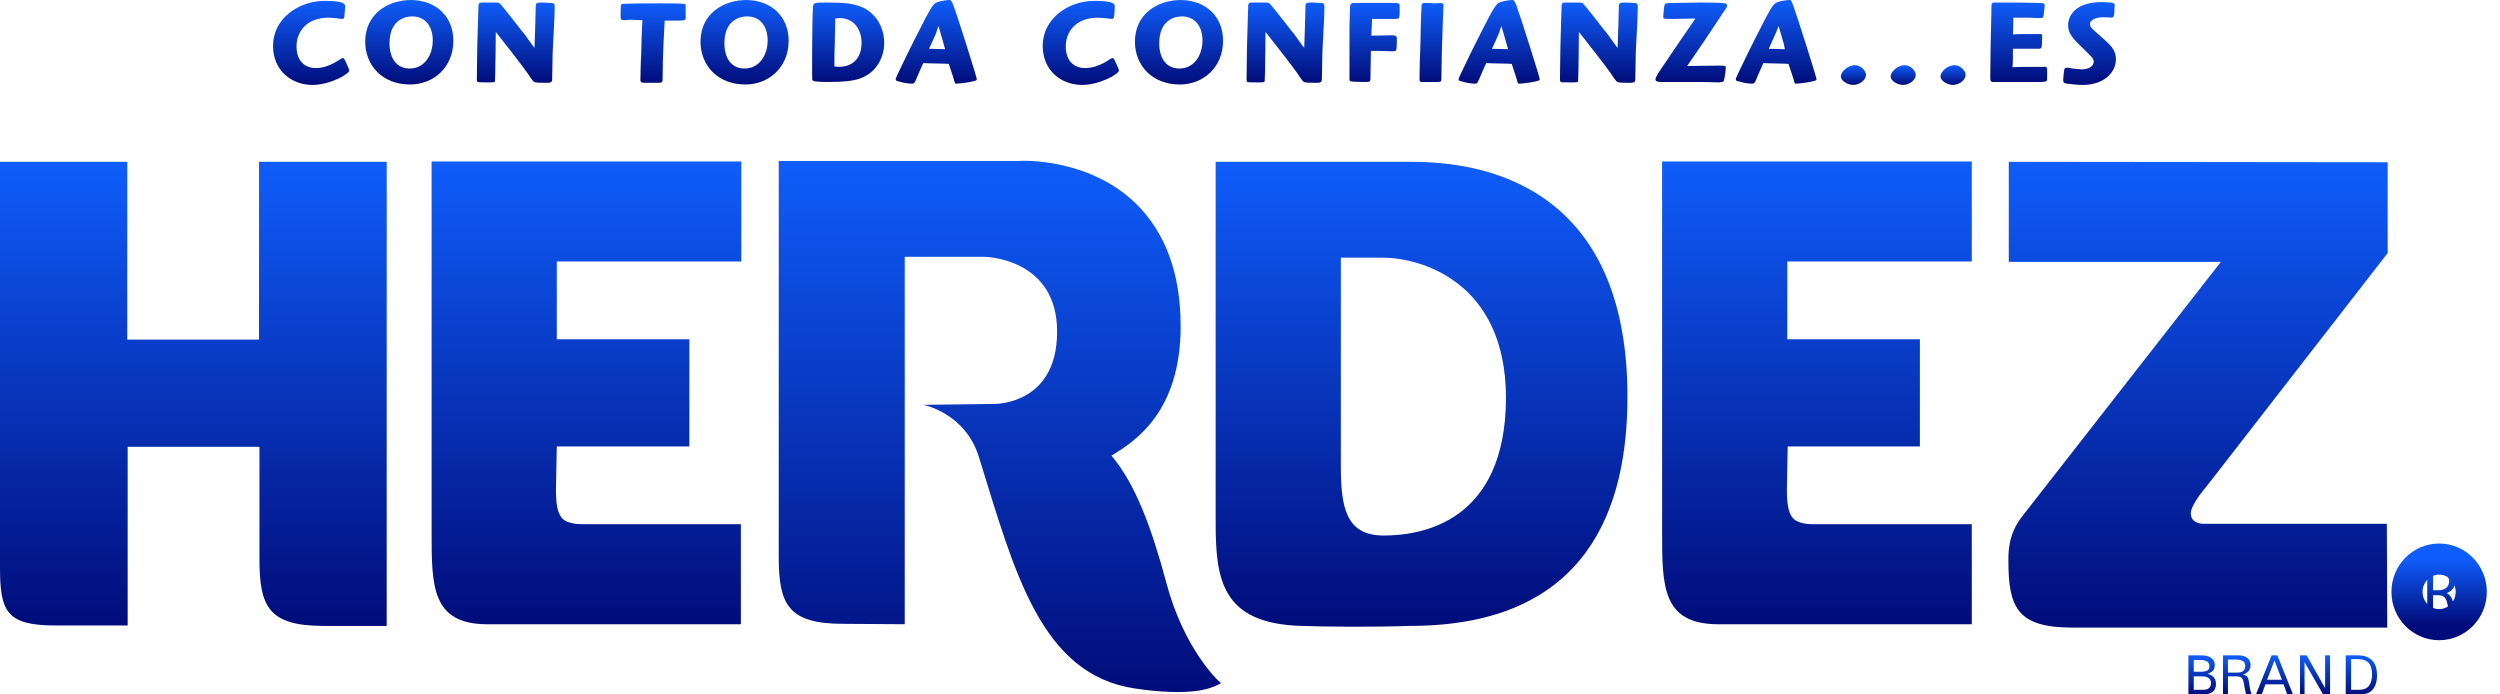 <svg xmlns="http://www.w3.org/2000/svg" width="108" height="30" viewBox="0 0 108 30" fill="none"><path d="M39.084 26.967V11.095H42.536C42.536 11.095 45.667 11.132 45.667 14.328C45.667 17.524 42.927 17.451 42.927 17.451L39.885 17.488C39.885 17.488 41.7 17.833 42.287 19.739C43.834 24.715 44.955 29.146 49.047 29.745C51.36 30.09 52.214 29.745 52.356 29.691C52.498 29.637 52.605 29.6 52.748 29.509L52.605 29.382C52.587 29.364 51.146 28.002 50.399 25.224C49.741 22.772 49.047 20.902 48.015 19.685C48.994 19.086 51.004 17.833 51.004 14.092C51.004 11.822 50.346 10.042 49.065 8.789C47.001 6.792 44.084 6.937 43.959 6.955H43.977H33.641V24.043C33.641 26.095 34.032 26.949 36.416 26.949L39.084 26.967Z" fill="url(#paint0_linear_52_436)"></path><path d="M16.705 6.991C16.705 6.991 16.705 24.969 16.705 27.039H13.983C11.582 27.039 11.208 26.186 11.208 24.134V19.303H5.515C5.515 19.303 5.515 25.532 5.515 27.021H2.402C0.285 27.021 0 26.422 0 24.515V6.991H5.497V14.672H11.19V6.991H16.705Z" fill="url(#paint1_linear_52_436)"></path><path d="M86.779 6.991V11.313H95.942C95.052 12.457 87.349 22.318 87.349 22.318C86.833 22.99 86.762 23.625 86.762 24.17V24.206C86.762 26.259 87.153 27.112 89.537 27.112H103.129L103.111 22.627H95.159C95.159 22.627 94.732 22.627 94.661 22.3C94.536 21.955 95.07 21.319 95.479 20.811L103.147 10.932V7.009L86.779 6.991Z" fill="url(#paint2_linear_52_436)"></path><path d="M14.802 2.506C14.855 2.506 14.873 2.543 14.908 2.615C14.944 2.688 15.086 2.978 15.086 3.051C15.086 3.196 14.25 3.669 13.503 3.669C12.595 3.669 11.795 3.051 11.795 1.98C11.795 0.817 12.88 0.037 14.037 0.037C14.873 0.037 14.908 0.182 14.908 0.273C14.908 0.327 14.89 0.636 14.873 0.727C14.855 0.763 14.855 0.817 14.802 0.817C14.713 0.817 14.392 0.763 14.197 0.763C13.2 0.763 12.809 1.417 12.809 1.998C12.809 2.561 13.094 2.942 13.663 2.942C14.286 2.924 14.73 2.506 14.802 2.506Z" fill="url(#paint3_linear_52_436)"></path><path d="M19.584 1.762C19.584 2.924 18.713 3.65 17.716 3.65C16.507 3.65 15.777 2.815 15.777 1.798C15.777 0.617 16.738 0 17.77 0C18.855 0.018 19.584 0.726 19.584 1.762ZM16.827 1.87C16.827 2.561 17.165 2.96 17.699 2.96C18.339 2.96 18.695 2.379 18.695 1.743C18.695 1.162 18.392 0.708 17.805 0.708C17.556 0.708 16.827 0.817 16.827 1.87Z" fill="url(#paint4_linear_52_436)"></path><path d="M23.784 0.127C23.926 0.127 23.962 0.163 23.962 0.29C23.962 0.853 23.891 1.761 23.873 2.324L23.855 3.341C23.855 3.523 23.855 3.577 23.624 3.577C23.571 3.577 23.179 3.577 23.144 3.559C23.055 3.541 23.037 3.541 22.788 3.159C22.699 3.014 21.614 1.616 21.418 1.38C21.418 1.398 21.4 3.414 21.382 3.505C21.365 3.559 21.329 3.559 21.044 3.559C20.706 3.559 20.653 3.559 20.617 3.523C20.6 3.505 20.6 3.414 20.6 3.377C20.6 3.214 20.617 2.342 20.617 2.088C20.617 1.779 20.671 0.363 20.671 0.218C20.689 0.145 20.706 0.109 20.831 0.109C20.849 0.109 21.044 0.109 21.08 0.109C21.453 0.109 21.507 0.109 21.56 0.127C21.667 0.181 22.645 1.489 22.681 1.507C22.983 1.943 23.019 1.979 23.09 2.07C23.108 1.779 23.144 0.308 23.144 0.236C23.161 0.127 23.197 0.109 23.428 0.109L23.784 0.127Z" fill="url(#paint5_linear_52_436)"></path><path d="M27.255 0.853C27.166 0.853 26.988 0.872 26.971 0.872C26.846 0.872 26.811 0.853 26.811 0.726C26.811 0.599 26.811 0.254 26.828 0.218C26.846 0.163 26.864 0.163 27.042 0.163C27.309 0.145 28.412 0.145 28.536 0.145C28.928 0.145 29.248 0.145 29.515 0.163C29.604 0.163 29.621 0.182 29.621 0.291V0.763C29.621 0.817 29.604 0.853 29.55 0.872C29.479 0.89 29.408 0.89 29.123 0.89H28.714C28.696 1.162 28.625 2.488 28.625 3.341C28.625 3.559 28.625 3.577 28.412 3.577C28.34 3.577 27.985 3.577 27.914 3.577C27.7 3.577 27.665 3.559 27.665 3.432C27.665 3.432 27.682 2.452 27.7 2.397C27.718 1.326 27.736 1.217 27.753 0.872L27.255 0.853Z" fill="url(#paint6_linear_52_436)"></path><path d="M34.069 1.762C34.069 2.924 33.197 3.65 32.201 3.65C30.991 3.65 30.262 2.815 30.262 1.798C30.262 0.617 31.222 0 32.254 0C33.34 0.018 34.069 0.726 34.069 1.762ZM31.294 1.87C31.294 2.561 31.632 2.96 32.165 2.96C32.806 2.96 33.162 2.379 33.162 1.743C33.162 1.162 32.859 0.708 32.272 0.708C32.023 0.708 31.294 0.817 31.294 1.87Z" fill="url(#paint7_linear_52_436)"></path><path d="M37.237 0.308C37.752 0.526 38.197 1.089 38.197 1.852C38.197 2.451 37.877 3.196 37.023 3.432C36.739 3.505 36.418 3.541 35.76 3.541C35.653 3.541 35.173 3.541 35.12 3.486C35.084 3.45 35.084 3.432 35.084 3.196C35.084 2.887 35.084 2.506 35.084 2.27C35.084 1.689 35.102 0.399 35.12 0.327C35.137 0.127 35.137 0.109 35.689 0.109C36.489 0.109 36.845 0.145 37.237 0.308ZM36.276 0.781C36.187 0.781 36.134 0.799 36.08 0.799C36.08 0.98 36.08 1.071 36.062 1.87C36.045 2.161 36.045 2.542 36.045 2.869C36.098 2.869 36.151 2.887 36.24 2.887C36.792 2.887 37.219 2.56 37.219 1.852C37.219 1.18 36.81 0.781 36.276 0.781Z" fill="url(#paint8_linear_52_436)"></path><path d="M39.885 2.724C39.832 2.833 39.618 3.323 39.583 3.414C39.512 3.577 39.494 3.614 39.405 3.614C39.334 3.614 39.049 3.596 38.853 3.523C38.747 3.505 38.693 3.487 38.693 3.432C38.693 3.396 38.693 3.396 38.782 3.196C39.138 2.452 39.245 2.215 39.992 0.763C40.312 0.163 40.366 0.127 40.561 0.073C40.686 0.036 40.917 0 41.006 0C41.077 0 41.095 0.018 41.184 0.218C41.362 0.69 42.198 3.341 42.198 3.414C42.198 3.487 42.163 3.487 41.807 3.559C41.522 3.596 41.433 3.614 41.326 3.614C41.255 3.614 41.255 3.614 41.202 3.414C41.184 3.341 41.095 3.087 40.988 2.76C40.81 2.742 40.045 2.742 39.885 2.724ZM40.686 1.616C40.579 1.271 40.579 1.235 40.544 1.126C40.508 1.217 40.472 1.308 40.437 1.435C40.401 1.525 40.188 1.998 40.134 2.107C40.241 2.107 40.721 2.125 40.828 2.125C40.793 2.016 40.793 1.961 40.686 1.616Z" fill="url(#paint9_linear_52_436)"></path><path d="M48.051 2.506C48.105 2.506 48.123 2.543 48.158 2.615C48.194 2.688 48.336 2.978 48.336 3.051C48.336 3.196 47.5 3.669 46.753 3.669C45.846 3.669 45.045 3.051 45.045 1.98C45.045 0.817 46.13 0.037 47.286 0.037C48.123 0.037 48.158 0.182 48.158 0.273C48.158 0.327 48.141 0.636 48.123 0.727C48.105 0.763 48.105 0.817 48.051 0.817C47.962 0.817 47.642 0.763 47.429 0.763C46.433 0.763 46.041 1.417 46.041 1.998C46.041 2.561 46.326 2.942 46.895 2.942C47.536 2.924 47.98 2.506 48.051 2.506Z" fill="url(#paint10_linear_52_436)"></path><path d="M52.836 1.762C52.836 2.924 51.965 3.65 50.968 3.65C49.759 3.65 49.029 2.815 49.029 1.798C49.029 0.617 49.99 0 51.022 0C52.107 0.018 52.836 0.726 52.836 1.762ZM50.079 1.87C50.079 2.561 50.417 2.96 50.951 2.96C51.591 2.96 51.947 2.379 51.947 1.743C51.947 1.162 51.645 0.708 51.057 0.708C50.808 0.708 50.079 0.817 50.079 1.87Z" fill="url(#paint11_linear_52_436)"></path><path d="M57.036 0.127C57.178 0.127 57.214 0.163 57.214 0.29C57.214 0.853 57.143 1.761 57.125 2.324L57.107 3.341C57.107 3.523 57.107 3.577 56.876 3.577C56.823 3.577 56.431 3.577 56.396 3.559C56.307 3.541 56.289 3.541 56.04 3.159C55.951 3.014 54.866 1.616 54.67 1.38C54.67 1.398 54.652 3.414 54.634 3.505C54.617 3.559 54.581 3.559 54.296 3.559C53.958 3.559 53.905 3.559 53.869 3.523C53.852 3.505 53.852 3.414 53.852 3.377C53.852 3.214 53.869 2.342 53.869 2.088C53.869 1.779 53.923 0.363 53.923 0.218C53.941 0.145 53.958 0.109 54.083 0.109C54.101 0.109 54.296 0.109 54.332 0.109C54.706 0.109 54.759 0.109 54.812 0.127C54.919 0.181 55.898 1.489 55.933 1.507C56.236 1.943 56.271 1.979 56.342 2.07C56.36 1.779 56.396 0.308 56.396 0.236C56.413 0.127 56.449 0.109 56.68 0.109L57.036 0.127Z" fill="url(#paint12_linear_52_436)"></path><path d="M59.204 0.127H60.129C60.343 0.127 60.396 0.127 60.432 0.163C60.467 0.181 60.467 0.218 60.467 0.418C60.467 0.817 60.45 0.817 60.254 0.817H59.862H59.275L59.24 1.543C59.453 1.543 59.88 1.525 60.076 1.525C60.307 1.525 60.343 1.543 60.343 1.689C60.343 1.689 60.343 2.052 60.325 2.143C60.307 2.215 60.254 2.215 60.111 2.215C60.023 2.215 59.596 2.197 59.524 2.197C59.418 2.197 59.311 2.197 59.222 2.197C59.222 2.47 59.204 3.014 59.204 3.287C59.204 3.523 59.204 3.541 59.026 3.541C58.919 3.541 58.386 3.541 58.333 3.505C58.297 3.487 58.297 3.45 58.297 3.378C58.297 2.633 58.297 1.888 58.297 1.144C58.297 1.035 58.315 0.563 58.315 0.49C58.315 0.127 58.333 0.127 58.599 0.127H59.204Z" fill="url(#paint13_linear_52_436)"></path><path d="M62.303 0.145C62.356 0.163 62.356 0.2 62.356 0.254C62.356 0.309 62.303 1.543 62.303 1.779C62.285 2.052 62.267 3.432 62.267 3.468C62.249 3.523 62.214 3.541 62.125 3.541C61.787 3.541 61.556 3.541 61.431 3.541C61.324 3.541 61.324 3.505 61.324 3.378C61.324 3.105 61.342 2.233 61.36 1.961C61.36 1.652 61.395 0.399 61.413 0.236C61.413 0.181 61.431 0.127 61.556 0.127C61.644 0.127 61.769 0.127 61.983 0.145C62.125 0.127 62.249 0.127 62.303 0.145Z" fill="url(#paint14_linear_52_436)"></path><path d="M64.204 2.724C64.15 2.833 63.937 3.323 63.901 3.414C63.83 3.577 63.812 3.614 63.723 3.614C63.652 3.614 63.367 3.596 63.172 3.523C63.065 3.505 63.012 3.487 63.012 3.432C63.012 3.396 63.012 3.396 63.101 3.196C63.456 2.452 63.563 2.215 64.31 0.763C64.631 0.163 64.684 0.127 64.88 0.073C65.004 0.036 65.236 0 65.325 0C65.396 0 65.413 0.018 65.502 0.218C65.68 0.69 66.516 3.341 66.516 3.414C66.516 3.487 66.481 3.487 66.125 3.559C65.84 3.596 65.751 3.614 65.645 3.614C65.573 3.614 65.573 3.614 65.52 3.414C65.502 3.341 65.413 3.087 65.307 2.76C65.129 2.742 64.364 2.742 64.204 2.724ZM65.004 1.616C64.897 1.271 64.897 1.235 64.862 1.126C64.826 1.217 64.791 1.308 64.755 1.435C64.72 1.525 64.506 1.998 64.453 2.107C64.559 2.107 65.04 2.125 65.147 2.125C65.111 2.016 65.111 1.961 65.004 1.616Z" fill="url(#paint15_linear_52_436)"></path><path d="M70.575 0.127C70.717 0.127 70.753 0.163 70.753 0.29C70.753 0.853 70.682 1.761 70.664 2.324L70.646 3.341C70.646 3.523 70.646 3.577 70.415 3.577C70.362 3.577 69.97 3.577 69.935 3.559C69.846 3.541 69.828 3.541 69.579 3.159C69.49 3.014 68.405 1.616 68.209 1.38C68.209 1.398 68.191 3.414 68.173 3.505C68.156 3.559 68.12 3.559 67.835 3.559C67.497 3.559 67.444 3.559 67.408 3.523C67.391 3.505 67.391 3.414 67.391 3.377C67.391 3.214 67.408 2.342 67.408 2.088C67.408 1.779 67.462 0.363 67.462 0.218C67.48 0.145 67.497 0.109 67.622 0.109C67.64 0.109 67.835 0.109 67.871 0.109C68.245 0.109 68.298 0.109 68.351 0.127C68.458 0.181 69.436 1.489 69.472 1.507C69.775 1.943 69.81 1.979 69.881 2.07C69.899 1.779 69.935 0.308 69.935 0.236C69.952 0.127 69.988 0.109 70.219 0.109L70.575 0.127Z" fill="url(#paint16_linear_52_436)"></path><path d="M73.49 3.541H71.765C71.587 3.541 71.516 3.505 71.516 3.432C71.516 3.359 71.569 3.25 71.818 2.887C71.996 2.633 72.049 2.542 72.654 1.652C73.063 1.053 73.117 0.998 73.241 0.799C72.957 0.799 72.547 0.817 72.281 0.817C72.031 0.817 71.943 0.817 71.889 0.799C71.854 0.781 71.854 0.762 71.854 0.708C71.854 0.653 71.889 0.272 71.907 0.218C71.925 0.145 72.014 0.127 72.245 0.127C72.441 0.127 73.277 0.109 73.455 0.109C73.65 0.109 74.344 0.109 74.504 0.145C74.558 0.145 74.611 0.181 74.611 0.236C74.611 0.308 74.54 0.399 74.415 0.581C73.917 1.344 73.401 2.106 72.885 2.851C73.17 2.851 73.953 2.833 74.291 2.833C74.54 2.833 74.558 2.851 74.558 2.942C74.558 2.96 74.504 3.414 74.469 3.486C74.451 3.541 74.415 3.541 74.255 3.559L73.49 3.541Z" fill="url(#paint17_linear_52_436)"></path><path d="M76.178 2.724C76.125 2.833 75.911 3.323 75.876 3.414C75.805 3.577 75.787 3.614 75.698 3.614C75.627 3.614 75.342 3.596 75.146 3.523C75.04 3.505 74.986 3.487 74.986 3.432C74.986 3.396 74.986 3.396 75.075 3.196C75.431 2.452 75.538 2.215 76.285 0.763C76.605 0.163 76.659 0.127 76.854 0.073C76.979 0.036 77.21 0 77.299 0C77.37 0 77.388 0.018 77.459 0.218C77.637 0.69 78.473 3.341 78.473 3.414C78.473 3.487 78.438 3.487 78.082 3.559C77.797 3.596 77.708 3.614 77.602 3.614C77.53 3.614 77.53 3.614 77.477 3.414C77.459 3.341 77.37 3.087 77.263 2.76C77.103 2.742 76.338 2.742 76.178 2.724ZM76.979 1.616C76.872 1.271 76.872 1.235 76.837 1.126C76.801 1.217 76.765 1.308 76.712 1.435C76.676 1.525 76.463 1.998 76.41 2.107C76.516 2.107 76.997 2.125 77.103 2.125C77.086 2.016 77.086 1.961 76.979 1.616Z" fill="url(#paint18_linear_52_436)"></path><path d="M80.611 3.233C80.611 3.451 80.344 3.668 80.059 3.668C79.81 3.668 79.525 3.487 79.525 3.305C79.525 3.069 79.863 2.815 80.13 2.815C80.397 2.815 80.611 3.069 80.611 3.233Z" fill="url(#paint19_linear_52_436)"></path><path d="M82.761 3.233C82.761 3.451 82.494 3.668 82.21 3.668C81.96 3.668 81.676 3.487 81.676 3.305C81.676 3.069 82.014 2.815 82.281 2.815C82.547 2.815 82.761 3.069 82.761 3.233Z" fill="url(#paint20_linear_52_436)"></path><path d="M84.915 3.233C84.915 3.451 84.648 3.668 84.364 3.668C84.115 3.668 83.83 3.487 83.83 3.305C83.83 3.069 84.168 2.815 84.435 2.815C84.702 2.815 84.915 3.069 84.915 3.233Z" fill="url(#paint21_linear_52_436)"></path><path d="M86.977 0.781C86.977 0.89 86.959 1.38 86.959 1.489C87.084 1.471 87.332 1.471 87.671 1.471C87.742 1.471 88.115 1.471 88.169 1.471C88.222 1.489 88.222 1.507 88.222 1.561C88.222 1.598 88.222 1.761 88.204 1.997C88.186 2.07 88.186 2.106 88.062 2.106C87.724 2.106 87.226 2.106 86.959 2.106C86.959 2.197 86.959 2.742 86.941 2.905C87.208 2.887 87.315 2.887 88.329 2.887C88.418 2.887 88.418 2.905 88.436 2.978C88.436 3.178 88.436 3.305 88.436 3.396C88.436 3.523 88.4 3.541 88.097 3.541C87.795 3.541 87.475 3.541 87.172 3.541H86.123C85.981 3.541 85.981 3.486 85.981 3.323C85.981 2.56 85.998 1.798 86.016 1.035C86.034 0.399 86.034 0.327 86.034 0.218C86.034 0.109 86.069 0.109 86.265 0.109C87.012 0.109 87.457 0.109 88.062 0.127C88.258 0.127 88.329 0.127 88.329 0.236C88.329 0.254 88.311 0.49 88.293 0.599C88.275 0.762 88.275 0.781 88.097 0.781C88.026 0.781 87.653 0.762 87.582 0.762H86.977V0.781Z" fill="url(#paint22_linear_52_436)"></path><path d="M91.355 0.236C91.355 0.308 91.337 0.435 91.337 0.581C91.319 0.708 91.301 0.762 91.212 0.762C91.141 0.762 91.07 0.744 90.874 0.744C90.59 0.744 90.287 0.835 90.287 1.035C90.287 1.162 90.341 1.216 90.679 1.507C91.177 1.943 91.408 2.142 91.408 2.56C91.408 3.141 90.874 3.668 89.985 3.668C89.771 3.668 89.54 3.65 89.291 3.613C89.149 3.595 89.131 3.559 89.131 3.432C89.131 3.359 89.166 3.032 89.184 2.978C89.202 2.941 89.238 2.923 89.291 2.923C89.362 2.923 89.682 2.996 89.949 2.996C90.18 2.996 90.447 2.887 90.447 2.669C90.447 2.524 90.394 2.487 89.967 2.07C89.469 1.598 89.344 1.398 89.344 1.089C89.344 0.653 89.682 0.09 90.803 0.09C91.266 0.108 91.355 0.108 91.355 0.236Z" fill="url(#paint23_linear_52_436)"></path><path d="M29.781 19.304V14.655H24.053V11.296H32.023V6.974H18.645V22.973C18.645 25.333 18.645 26.968 21.064 26.968C23.252 26.968 32.005 26.968 32.005 26.968V22.646H25.174C24.729 22.646 24.444 22.555 24.284 22.392C24.071 22.155 24.017 21.72 24.017 21.139C24.017 20.939 24.053 19.395 24.053 19.286H29.781V19.304Z" fill="url(#paint24_linear_52_436)"></path><path d="M82.939 19.304V14.655H77.211V11.296H85.181V6.974H71.803V22.973C71.803 25.333 71.803 26.968 74.24 26.968C76.428 26.968 85.181 26.968 85.181 26.968V22.646H78.35C77.905 22.646 77.62 22.555 77.46 22.392C77.247 22.155 77.193 21.72 77.193 21.139C77.193 20.939 77.229 19.395 77.229 19.286H82.939V19.304Z" fill="url(#paint25_linear_52_436)"></path><path d="M52.516 6.991V22.572C52.516 25.042 52.782 26.93 56.198 27.039C57.177 27.076 59.329 27.094 60.913 27.039C68.669 27.039 70.306 21.828 70.306 17.142C70.306 7.354 63.119 6.991 60.931 6.991H52.516ZM59.774 23.135C58.12 23.135 57.924 21.882 57.924 20.102V11.131H59.739C61.322 11.131 65.058 12.13 65.058 17.197C65.04 22.536 61.446 23.135 59.774 23.135Z" fill="url(#paint26_linear_52_436)"></path><path d="M104.857 24.607C104.982 24.588 105.16 24.57 105.338 24.57C105.605 24.57 105.783 24.625 105.907 24.734C105.996 24.825 106.067 24.952 106.067 25.115C106.067 25.369 105.907 25.551 105.694 25.624C105.836 25.678 105.925 25.823 105.978 26.023C106.049 26.296 106.085 26.495 106.121 26.568H105.854C105.818 26.513 105.783 26.35 105.729 26.096C105.676 25.823 105.569 25.714 105.338 25.714H105.106V26.568H104.857V24.607ZM105.106 25.497H105.356C105.622 25.497 105.8 25.351 105.8 25.115C105.8 24.861 105.622 24.752 105.356 24.752C105.231 24.752 105.16 24.77 105.106 24.77V25.497Z" fill="url(#paint27_linear_52_436)"></path><path d="M105.37 26.985C106.136 26.985 106.758 26.351 106.758 25.568C106.758 24.786 106.136 24.152 105.37 24.152C104.604 24.152 103.982 24.786 103.982 25.568C103.982 26.351 104.604 26.985 105.37 26.985Z" stroke="url(#paint28_linear_52_436)" stroke-width="1.344"></path><path d="M94.539 28.311H94.646H95.073C95.269 28.311 95.429 28.347 95.517 28.419C95.624 28.492 95.678 28.583 95.678 28.728C95.678 28.873 95.624 28.983 95.517 29.037C95.482 29.055 95.429 29.091 95.375 29.11C95.446 29.128 95.517 29.164 95.571 29.2C95.678 29.273 95.731 29.4 95.731 29.545C95.731 29.691 95.678 29.818 95.589 29.89C95.5 29.963 95.34 29.999 95.162 29.999H94.646H94.539V28.311ZM94.77 29.019H95.073C95.197 29.019 95.304 29.001 95.357 28.964C95.429 28.928 95.446 28.855 95.446 28.783C95.446 28.692 95.411 28.619 95.357 28.583C95.304 28.547 95.197 28.51 95.073 28.51H94.77V29.019ZM94.77 29.8H95.144C95.269 29.8 95.375 29.782 95.429 29.727C95.482 29.672 95.517 29.6 95.517 29.509C95.517 29.418 95.482 29.346 95.411 29.291C95.34 29.237 95.233 29.218 95.108 29.218H94.77V29.8ZM96.034 28.311H96.14H96.692C96.852 28.311 96.994 28.347 97.083 28.419C97.172 28.492 97.225 28.601 97.225 28.728C97.225 28.873 97.172 28.983 97.065 29.055C97.012 29.091 96.959 29.128 96.887 29.146C96.959 29.146 97.012 29.182 97.047 29.2C97.101 29.237 97.136 29.328 97.154 29.455C97.172 29.564 97.19 29.636 97.19 29.709L97.208 29.782C97.225 29.836 97.225 29.872 97.243 29.909C97.243 29.945 97.261 29.963 97.279 29.981H97.154H97.03C97.012 29.927 96.994 29.872 96.994 29.818C96.976 29.745 96.959 29.672 96.941 29.545L96.923 29.473C96.905 29.382 96.87 29.309 96.834 29.273C96.781 29.237 96.71 29.218 96.621 29.218H96.247V29.981H96.14H96.034V28.311ZM96.265 29.055H96.656C96.763 29.055 96.852 29.037 96.905 28.983C96.959 28.946 96.994 28.873 96.994 28.783C96.994 28.674 96.959 28.601 96.905 28.565C96.852 28.529 96.745 28.492 96.585 28.492H96.247V29.055H96.265ZM98.133 28.311H98.257H98.382L99.058 29.999H98.933H98.809L98.649 29.564H97.866L97.706 29.999H97.581H97.457L98.133 28.311ZM97.937 29.364H98.578L98.257 28.529L97.937 29.364ZM99.574 29.999H99.467H99.36V28.311H99.503H99.645L100.445 29.727V28.311H100.552H100.659V29.999H100.517H100.357L99.556 28.601V29.999H99.574ZM101.335 28.311H101.442H101.851C102.136 28.311 102.331 28.383 102.474 28.529C102.616 28.674 102.687 28.892 102.687 29.182C102.687 29.455 102.616 29.654 102.491 29.8C102.367 29.945 102.171 29.999 101.904 29.999H101.442H101.335V28.311ZM101.566 29.8H101.904C102.1 29.8 102.242 29.745 102.331 29.636C102.42 29.527 102.474 29.364 102.474 29.128C102.474 28.91 102.42 28.746 102.331 28.637C102.225 28.529 102.082 28.474 101.869 28.474H101.566V29.8Z" fill="url(#paint29_linear_52_436)"></path><defs><linearGradient id="paint0_linear_52_436" x1="43.194" y1="6.946" x2="43.194" y2="29.897" gradientUnits="userSpaceOnUse"><stop stop-color="#0F5DFB"></stop><stop offset="1" stop-color="#010C7A"></stop></linearGradient><linearGradient id="paint1_linear_52_436" x1="8.353" y1="6.991" x2="8.353" y2="27.039" gradientUnits="userSpaceOnUse"><stop stop-color="#0F5DFB"></stop><stop offset="1" stop-color="#010C7A"></stop></linearGradient><linearGradient id="paint2_linear_52_436" x1="94.954" y1="6.991" x2="94.954" y2="27.112" gradientUnits="userSpaceOnUse"><stop stop-color="#0F5DFB"></stop><stop offset="1" stop-color="#010C7A"></stop></linearGradient><linearGradient id="paint3_linear_52_436" x1="13.441" y1="0.037" x2="13.441" y2="3.669" gradientUnits="userSpaceOnUse"><stop stop-color="#0F5DFB"></stop><stop offset="1" stop-color="#010C7A"></stop></linearGradient><linearGradient id="paint4_linear_52_436" x1="17.681" y1="0" x2="17.681" y2="3.65" gradientUnits="userSpaceOnUse"><stop stop-color="#0F5DFB"></stop><stop offset="1" stop-color="#010C7A"></stop></linearGradient><linearGradient id="paint5_linear_52_436" x1="22.281" y1="0.109" x2="22.281" y2="3.577" gradientUnits="userSpaceOnUse"><stop stop-color="#0F5DFB"></stop><stop offset="1" stop-color="#010C7A"></stop></linearGradient><linearGradient id="paint6_linear_52_436" x1="28.216" y1="0.145" x2="28.216" y2="3.577" gradientUnits="userSpaceOnUse"><stop stop-color="#0F5DFB"></stop><stop offset="1" stop-color="#010C7A"></stop></linearGradient><linearGradient id="paint7_linear_52_436" x1="32.165" y1="0" x2="32.165" y2="3.65" gradientUnits="userSpaceOnUse"><stop stop-color="#0F5DFB"></stop><stop offset="1" stop-color="#010C7A"></stop></linearGradient><linearGradient id="paint8_linear_52_436" x1="36.641" y1="0.109" x2="36.641" y2="3.541" gradientUnits="userSpaceOnUse"><stop stop-color="#0F5DFB"></stop><stop offset="1" stop-color="#010C7A"></stop></linearGradient><linearGradient id="paint9_linear_52_436" x1="40.446" y1="0" x2="40.446" y2="3.614" gradientUnits="userSpaceOnUse"><stop stop-color="#0F5DFB"></stop><stop offset="1" stop-color="#010C7A"></stop></linearGradient><linearGradient id="paint10_linear_52_436" x1="46.691" y1="0.037" x2="46.691" y2="3.669" gradientUnits="userSpaceOnUse"><stop stop-color="#0F5DFB"></stop><stop offset="1" stop-color="#010C7A"></stop></linearGradient><linearGradient id="paint11_linear_52_436" x1="50.933" y1="0" x2="50.933" y2="3.65" gradientUnits="userSpaceOnUse"><stop stop-color="#0F5DFB"></stop><stop offset="1" stop-color="#010C7A"></stop></linearGradient><linearGradient id="paint12_linear_52_436" x1="55.533" y1="0.109" x2="55.533" y2="3.577" gradientUnits="userSpaceOnUse"><stop stop-color="#0F5DFB"></stop><stop offset="1" stop-color="#010C7A"></stop></linearGradient><linearGradient id="paint13_linear_52_436" x1="59.382" y1="0.127" x2="59.382" y2="3.541" gradientUnits="userSpaceOnUse"><stop stop-color="#0F5DFB"></stop><stop offset="1" stop-color="#010C7A"></stop></linearGradient><linearGradient id="paint14_linear_52_436" x1="61.84" y1="0.127" x2="61.84" y2="3.541" gradientUnits="userSpaceOnUse"><stop stop-color="#0F5DFB"></stop><stop offset="1" stop-color="#010C7A"></stop></linearGradient><linearGradient id="paint15_linear_52_436" x1="64.764" y1="0" x2="64.764" y2="3.614" gradientUnits="userSpaceOnUse"><stop stop-color="#0F5DFB"></stop><stop offset="1" stop-color="#010C7A"></stop></linearGradient><linearGradient id="paint16_linear_52_436" x1="69.072" y1="0.109" x2="69.072" y2="3.577" gradientUnits="userSpaceOnUse"><stop stop-color="#0F5DFB"></stop><stop offset="1" stop-color="#010C7A"></stop></linearGradient><linearGradient id="paint17_linear_52_436" x1="73.063" y1="0.109" x2="73.063" y2="3.559" gradientUnits="userSpaceOnUse"><stop stop-color="#0F5DFB"></stop><stop offset="1" stop-color="#010C7A"></stop></linearGradient><linearGradient id="paint18_linear_52_436" x1="76.73" y1="0" x2="76.73" y2="3.614" gradientUnits="userSpaceOnUse"><stop stop-color="#0F5DFB"></stop><stop offset="1" stop-color="#010C7A"></stop></linearGradient><linearGradient id="paint19_linear_52_436" x1="80.068" y1="2.815" x2="80.068" y2="3.668" gradientUnits="userSpaceOnUse"><stop stop-color="#0F5DFB"></stop><stop offset="1" stop-color="#010C7A"></stop></linearGradient><linearGradient id="paint20_linear_52_436" x1="82.218" y1="2.815" x2="82.218" y2="3.668" gradientUnits="userSpaceOnUse"><stop stop-color="#0F5DFB"></stop><stop offset="1" stop-color="#010C7A"></stop></linearGradient><linearGradient id="paint21_linear_52_436" x1="84.373" y1="2.815" x2="84.373" y2="3.668" gradientUnits="userSpaceOnUse"><stop stop-color="#0F5DFB"></stop><stop offset="1" stop-color="#010C7A"></stop></linearGradient><linearGradient id="paint22_linear_52_436" x1="87.208" y1="0.109" x2="87.208" y2="3.541" gradientUnits="userSpaceOnUse"><stop stop-color="#0F5DFB"></stop><stop offset="1" stop-color="#010C7A"></stop></linearGradient><linearGradient id="paint23_linear_52_436" x1="90.269" y1="0.09" x2="90.269" y2="3.668" gradientUnits="userSpaceOnUse"><stop stop-color="#0F5DFB"></stop><stop offset="1" stop-color="#010C7A"></stop></linearGradient><linearGradient id="paint24_linear_52_436" x1="25.334" y1="6.974" x2="25.334" y2="26.968" gradientUnits="userSpaceOnUse"><stop stop-color="#0F5DFB"></stop><stop offset="1" stop-color="#010C7A"></stop></linearGradient><linearGradient id="paint25_linear_52_436" x1="78.492" y1="6.974" x2="78.492" y2="26.968" gradientUnits="userSpaceOnUse"><stop stop-color="#0F5DFB"></stop><stop offset="1" stop-color="#010C7A"></stop></linearGradient><linearGradient id="paint26_linear_52_436" x1="61.411" y1="6.991" x2="61.411" y2="27.074" gradientUnits="userSpaceOnUse"><stop stop-color="#0F5DFB"></stop><stop offset="1" stop-color="#010C7A"></stop></linearGradient><linearGradient id="paint27_linear_52_436" x1="105.489" y1="24.57" x2="105.489" y2="26.568" gradientUnits="userSpaceOnUse"><stop stop-color="#0F5DFB"></stop><stop offset="1" stop-color="#010C7A"></stop></linearGradient><linearGradient id="paint28_linear_52_436" x1="105.37" y1="24.152" x2="105.37" y2="26.985" gradientUnits="userSpaceOnUse"><stop stop-color="#0F5DFB"></stop><stop offset="1" stop-color="#010C7A"></stop></linearGradient><linearGradient id="paint29_linear_52_436" x1="98.613" y1="28.311" x2="98.613" y2="29.999" gradientUnits="userSpaceOnUse"><stop stop-color="#0F5DFB"></stop><stop offset="1" stop-color="#010C7A"></stop></linearGradient></defs></svg>